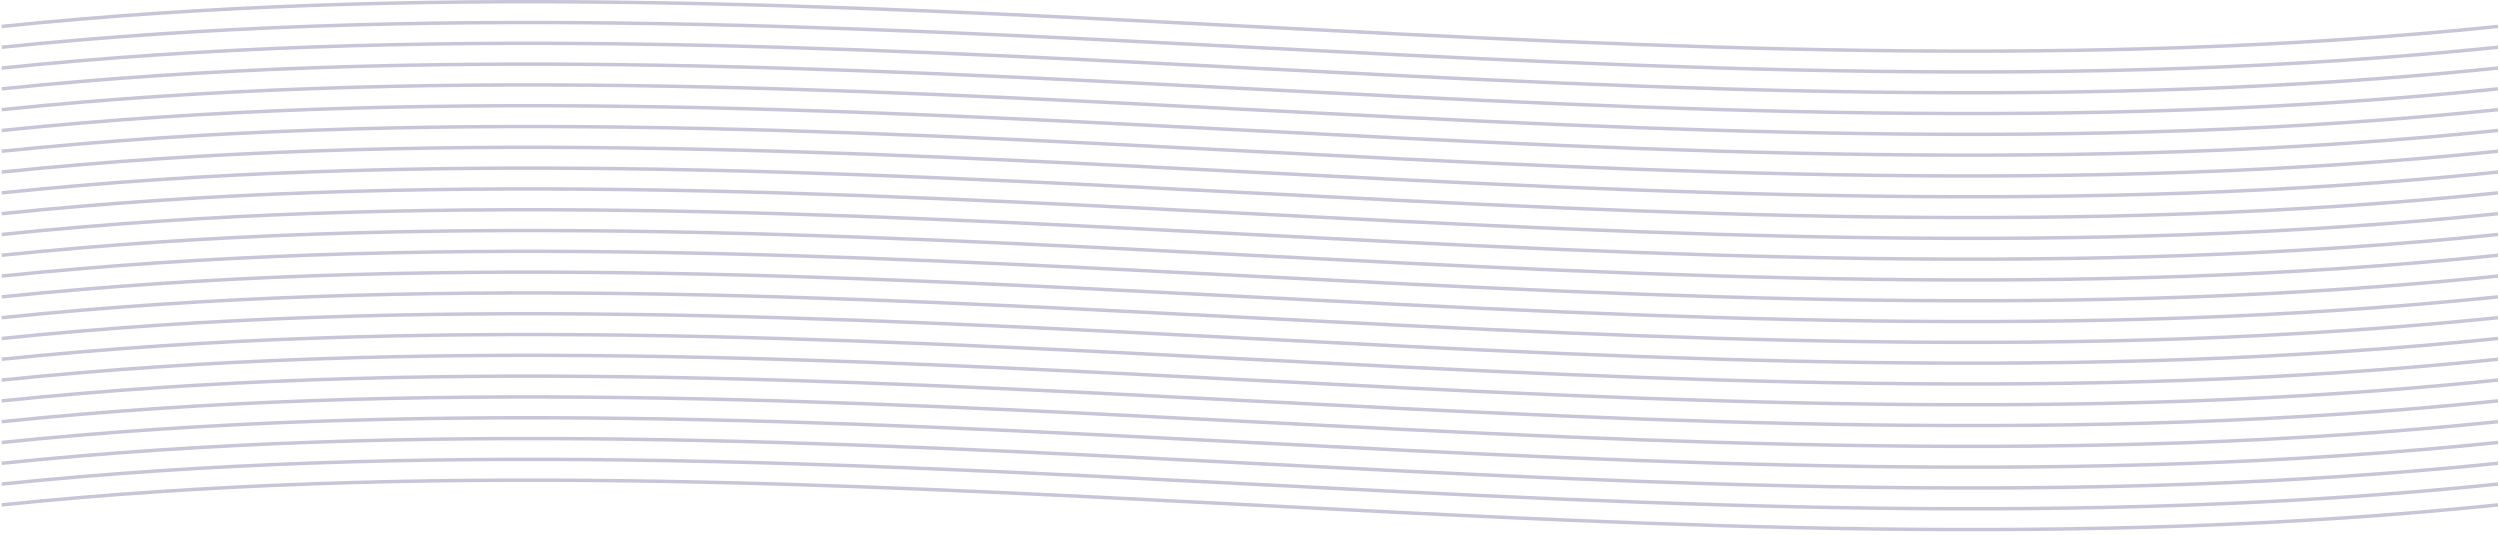 <svg id="stripe_blue_L.svg" xmlns="http://www.w3.org/2000/svg" width="721.094" height="154.219" viewBox="0 0 721.094 154.219">
  <defs>
    <style>
      .cls-1 {
        fill: none;
        stroke: #c7c5d8;
        stroke-width: 1px;
        fill-rule: evenodd;
      }
    </style>
  </defs>
  <path id="line" class="cls-1" d="M74,668h0c240-24.7,480,24.7,720,0" transform="translate(-73.5 -522.375)"/>
  <path id="line-2" data-name="line" class="cls-1" d="M74,662h0c240-24.7,480,24.7,720,0" transform="translate(-73.5 -522.375)"/>
  <path id="line-3" data-name="line" class="cls-1" d="M74,656h0c240-24.7,480,24.7,720,0" transform="translate(-73.5 -522.375)"/>
  <path id="line-4" data-name="line" class="cls-1" d="M74,650h0c240-24.7,480,24.7,720,0" transform="translate(-73.5 -522.375)"/>
  <path id="line-5" data-name="line" class="cls-1" d="M74,644h0c240-24.7,480,24.7,720,0" transform="translate(-73.5 -522.375)"/>
  <path id="line-6" data-name="line" class="cls-1" d="M74,638h0c240-24.7,480,24.7,720,0" transform="translate(-73.5 -522.375)"/>
  <path id="line-7" data-name="line" class="cls-1" d="M74,632h0c240-24.7,480,24.7,720,0" transform="translate(-73.5 -522.375)"/>
  <path id="line-8" data-name="line" class="cls-1" d="M74,626h0c240-24.7,480,24.7,720,0" transform="translate(-73.5 -522.375)"/>
  <path id="line-9" data-name="line" class="cls-1" d="M74,620h0c240-24.7,480,24.7,720,0" transform="translate(-73.5 -522.375)"/>
  <path id="line-10" data-name="line" class="cls-1" d="M74,614h0c240-24.7,480,24.7,720,0" transform="translate(-73.5 -522.375)"/>
  <path id="line-11" data-name="line" class="cls-1" d="M74,608h0c240-24.7,480,24.7,720,0" transform="translate(-73.5 -522.375)"/>
  <path id="line-12" data-name="line" class="cls-1" d="M74,602h0c240-24.7,480,24.7,720,0" transform="translate(-73.5 -522.375)"/>
  <path id="line-13" data-name="line" class="cls-1" d="M74,596h0c240-24.7,480,24.7,720,0" transform="translate(-73.5 -522.375)"/>
  <path id="line-14" data-name="line" class="cls-1" d="M74,590h0c240-24.7,480,24.7,720,0" transform="translate(-73.5 -522.375)"/>
  <path id="line-15" data-name="line" class="cls-1" d="M74,584h0c240-24.7,480,24.7,720,0" transform="translate(-73.5 -522.375)"/>
  <path id="line-16" data-name="line" class="cls-1" d="M74,578h0c240-24.7,480,24.7,720,0" transform="translate(-73.5 -522.375)"/>
  <path id="line-17" data-name="line" class="cls-1" d="M74,572h0c240-24.7,480,24.7,720,0" transform="translate(-73.5 -522.375)"/>
  <path id="line-18" data-name="line" class="cls-1" d="M74,566h0c240-24.7,480,24.7,720,0" transform="translate(-73.5 -522.375)"/>
  <path id="line-19" data-name="line" class="cls-1" d="M74,560h0c240-24.7,480,24.7,720,0" transform="translate(-73.5 -522.375)"/>
  <path id="line-20" data-name="line" class="cls-1" d="M74,554h0c240-24.7,480,24.7,720,0" transform="translate(-73.5 -522.375)"/>
  <path id="line-21" data-name="line" class="cls-1" d="M74,548h0c240-24.7,480,24.7,720,0" transform="translate(-73.5 -522.375)"/>
  <path id="line-22" data-name="line" class="cls-1" d="M74,542h0c240-24.7,480,24.7,720,0" transform="translate(-73.5 -522.375)"/>
  <path id="line-23" data-name="line" class="cls-1" d="M74,536h0c240-24.7,480,24.7,720,0" transform="translate(-73.5 -522.375)"/>
  <path id="line-24" data-name="line" class="cls-1" d="M74,530h0c240-24.7,480,24.7,720,0" transform="translate(-73.5 -522.375)"/>
</svg>
